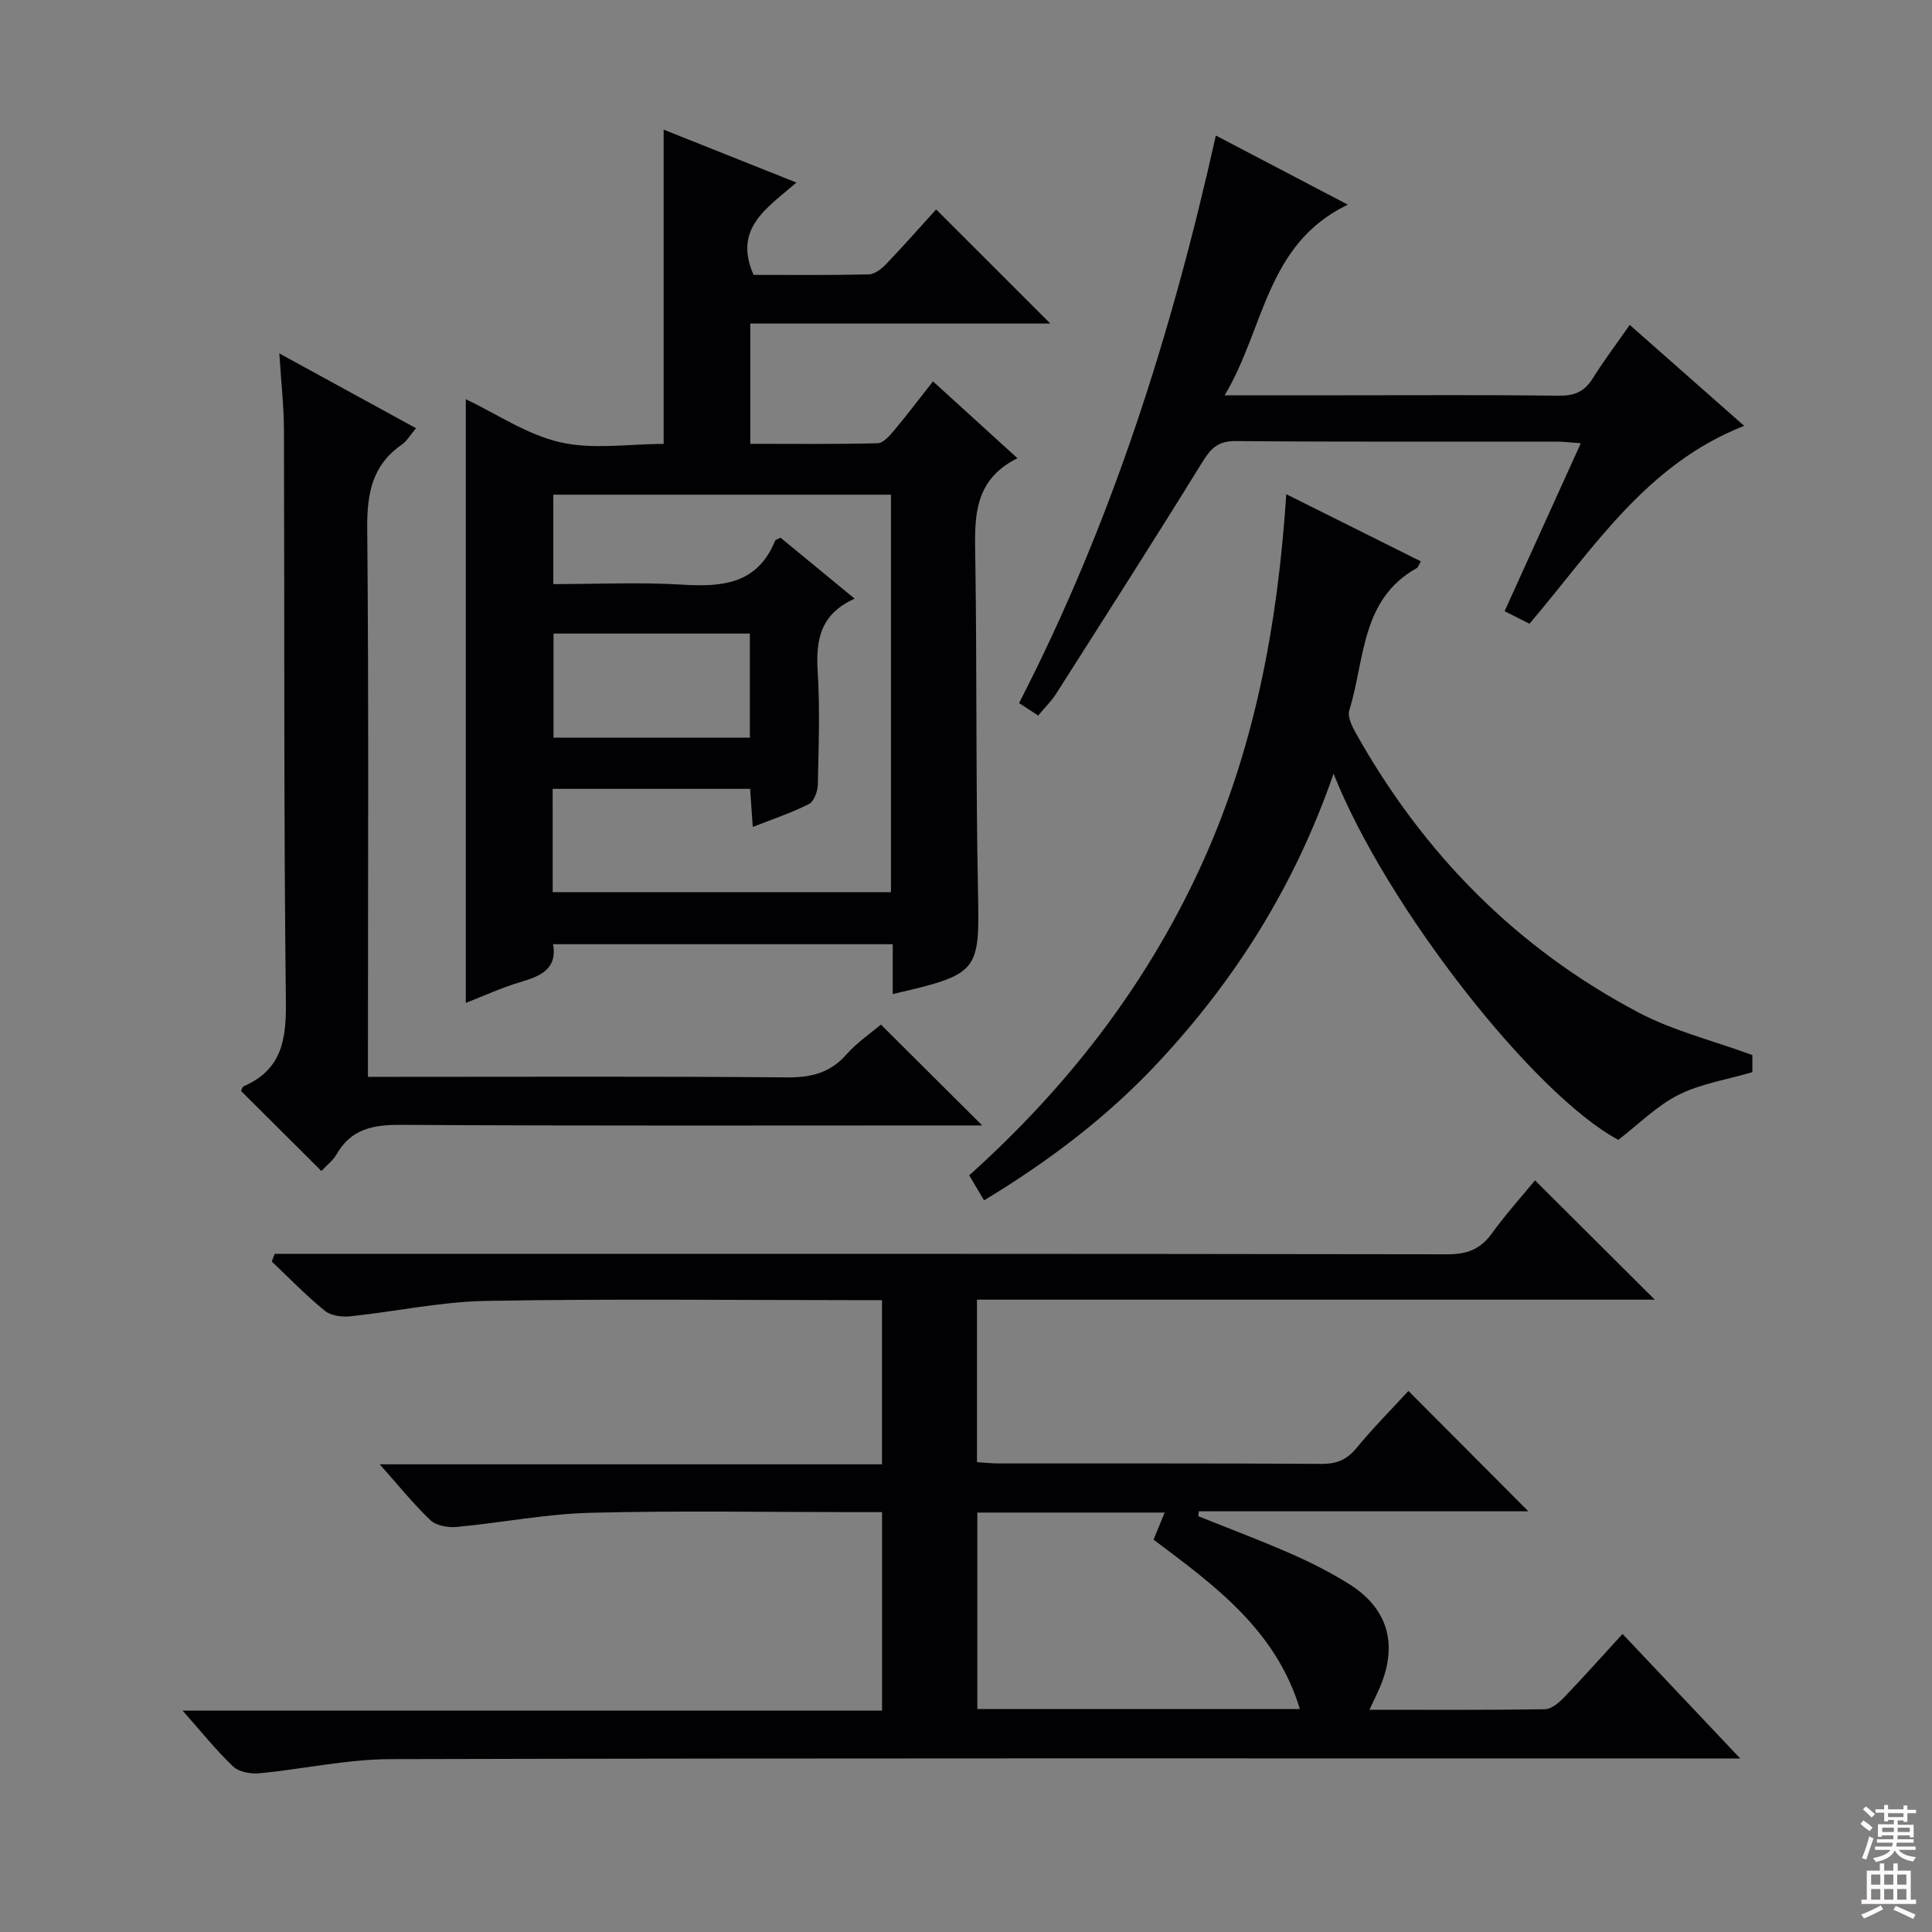 <svg enable-background="new 0 0 400 400" viewBox="0 0 400 400" xmlns="http://www.w3.org/2000/svg"><rect x="0" y="0" width="400" height="400" fill="#808080" stroke="none"/><g fill="#010103"><path d="m56.87 259.59h5.76c78.99 0 157.98-.03 236.97.1 4.07.01 6.87-.99 9.26-4.3 2.9-4.02 6.24-7.71 8.95-11.01 8.31 8.27 16.4 16.34 24.79 24.7-46.69 0-93.37 0-140.33 0v33.65c1.51.09 2.95.25 4.4.26 22.33.02 44.66-.05 66.99.09 3.15.02 5.22-.89 7.21-3.31 3.47-4.21 7.34-8.1 10.73-11.79 8.34 8.37 16.52 16.58 24.83 24.92-22.42 0-45.32 0-68.22 0-.04.34-.08.68-.12 1.01 6.39 2.57 12.84 4.99 19.14 7.75 4.1 1.79 8.13 3.84 11.92 6.19 8.08 5 10.29 12.31 6.7 21.1-.61 1.51-1.36 2.96-2.33 5.04 12.49 0 24.42.08 36.35-.11 1.35-.02 2.91-1.37 3.98-2.48 4-4.17 7.84-8.49 12.08-13.11 8.03 8.49 15.73 16.64 24.36 25.78-3.15 0-5.06 0-6.97 0-90.82 0-181.65-.09-272.47.14-9.06.02-18.1 2.07-27.17 2.93-1.78.17-4.22-.27-5.42-1.41-3.56-3.39-6.64-7.27-10.46-11.57h144.82c0-13.77 0-27.15 0-41.09-1.87 0-3.65 0-5.43 0-18.33 0-36.67-.34-54.99.14-9.24.24-18.43 2.07-27.66 2.93-1.79.17-4.22-.26-5.42-1.4-3.56-3.37-6.65-7.24-10.5-11.57h103.99c0-11.4 0-22.43 0-33.99-1.94 0-3.73 0-5.51 0-25.5 0-51-.3-76.49.16-9.39.17-18.73 2.21-28.12 3.19-1.72.18-4-.13-5.25-1.15-3.86-3.15-7.34-6.76-10.97-10.19.2-.54.4-1.07.6-1.6zm145.47 53.57v40.67h66.78c-4.99-16.49-17.88-25.74-30.29-35.06.86-2.11 1.51-3.68 2.3-5.61-13.31 0-25.79 0-38.79 0z"/><path d="m184.83 205.81c0-3.61 0-6.75 0-10.32-23.47 0-46.68 0-70.31 0 .89 5.33-2.83 6.66-7 7.91-3.76 1.13-7.36 2.79-11.08 4.24 0-41.98 0-83.36 0-124.99 6.43 3.06 12.68 7.35 19.55 8.92 6.78 1.55 14.18.34 21.41.34 0-21.8 0-43.18 0-65.07 8.89 3.54 17.76 7.08 27.49 10.96-6 5.22-13.15 9.41-8.87 19.11 7.62 0 15.73.09 23.84-.1 1.23-.03 2.66-1.15 3.61-2.14 3.67-3.84 7.19-7.83 10.35-11.31 7.96 7.96 15.75 15.75 23.64 23.63-20.42 0-41.13 0-62.12 0v24.9c8.83 0 17.59.1 26.35-.12 1.15-.03 2.44-1.48 3.34-2.56 2.67-3.17 5.17-6.48 8.14-10.25 5.74 5.23 11.31 10.29 17.48 15.91-9.63 4.77-8.82 13.19-8.71 21.62.32 22.65.09 45.31.54 67.95.33 16.8.31 17.22-17.65 21.37zm-70.4-21.1h70.03c0-27.66 0-55.04 0-82.29-23.59 0-46.8 0-69.91 0v18.51c9.18 0 18.01-.42 26.79.12 8.31.51 15.52-.19 19.13-9.09.1-.24.56-.33 1.13-.64 4.84 3.99 9.78 8.04 15.35 12.63-7.11 3.17-8.06 8.54-7.66 15.01.49 7.8.2 15.66.03 23.48-.03 1.4-.78 3.49-1.83 4.02-3.6 1.83-7.47 3.11-11.64 4.75-.22-3.15-.38-5.57-.54-7.89-13.9 0-27.31 0-40.89 0 .01 7.27.01 14.19.01 21.39zm.17-53.54v21.56h40.65c0-7.27 0-14.33 0-21.56-13.63 0-26.93 0-40.65 0z"/><path d="m276.1 160.18c-8.02 23.18-20.28 42.58-36.19 59.66-10.48 11.26-22.63 20.5-36.17 28.68-1.01-1.71-1.9-3.2-3.08-5.18 20-17.95 36.21-38.69 47.6-63.2 11.39-24.52 16.25-50.41 18.05-77.82 9.45 4.71 18.61 9.28 27.86 13.9-.38.63-.52 1.22-.88 1.42-11.61 6.49-10.67 18.99-13.94 29.43-.4 1.28.53 3.21 1.29 4.58 13.98 25.02 33.36 44.72 58.76 58.06 7.09 3.72 15.1 5.69 23.41 8.73v3.54c-5.28 1.55-10.64 2.37-15.26 4.68-4.47 2.24-8.17 6.01-12.49 9.33-17.34-9.23-47.96-48.09-58.96-75.81z"/><path d="m66.54 242.44c-5.72-5.69-11.11-11.07-16.65-16.58.14-.24.29-.84.63-.99 7.75-3.4 8.76-9.52 8.67-17.36-.46-39.49-.27-79-.4-118.49-.02-4.93-.58-9.85-.96-15.85 9.82 5.38 18.78 10.28 28.3 15.49-1.15 1.35-1.87 2.66-2.97 3.42-6.14 4.26-7.19 10.14-7.13 17.29.33 35.66.15 71.33.15 107v6.58h5.74c27 0 54-.12 81 .11 5.02.04 8.97-.92 12.36-4.78 2.15-2.45 4.96-4.33 7.1-6.15 7.02 6.99 13.83 13.77 20.98 20.88-1.45 0-3.15 0-4.84 0-38.5 0-77 .11-115.5-.12-5.78-.04-10.36.83-13.37 6.16-.73 1.25-2.01 2.2-3.11 3.39z"/><path d="m316.66 129.14c-1.67-.84-3.12-1.58-5.15-2.6 5.22-11.5 10.38-22.87 15.78-34.77-2.13-.15-3.56-.34-4.99-.34-22.16-.02-44.33.08-66.49-.11-3.6-.03-5.11 1.48-6.85 4.31-9.95 16.11-20.15 32.06-30.32 48.03-.97 1.52-2.3 2.81-3.7 4.49-1.33-.87-2.52-1.65-3.95-2.59 19.06-37.05 31.55-76.3 40.74-117.5 8.9 4.66 17.62 9.23 27.32 14.31-17 8.19-17.19 25.62-25.5 39.47h24.73c14.83 0 29.67-.1 44.49.08 3.21.04 5.28-.85 6.97-3.55 2.28-3.65 4.88-7.1 7.68-11.1 8.05 7.11 15.83 13.97 23.69 20.9-20.3 7.94-31.17 25.36-44.45 40.97z"/></g><path d="m385.2 377.6.6-.7c.6.4 1.3.9 1.9 1.5l-.6.7c-.8-.5-1.4-1-1.9-1.5zm.3 7.1c.6-1.4 1.1-2.9 1.5-4.5.3.1.6.3.9.4-.5 1.4-1 2.9-1.5 4.4zm.2-10.1.6-.6c.7.5 1.3 1.1 1.9 1.6l-.7.7c-.6-.6-1.2-1.2-1.8-1.7zm8.4-.8h.8v.9h1.8v.7h-1.8v1.8h-.8v-.3h-1.2v.9h3.3v2.6h-.8v-.4h-2.5c0 .3 0 .6-.1.8h3.4v.7h-3.5c0 .3-.1.6-.1.8h4v.7h-3.5c.7.9 1.9 1.3 3.6 1.5-.2.2-.4.5-.6.9-1.9-.3-3.2-1.1-3.8-2.3-.5 1.1-1.8 2-3.9 2.4-.2-.3-.4-.5-.6-.8 1.9-.4 3.1-.9 3.6-1.7h-3.2v-.7h3.5c.1-.2.1-.5.2-.8h-3.3v-.7h3.4c0-.2 0-.5 0-.8h-2.4v.3h-.8v-2.6h3.3v-.9h-1.2v.3h-.8v-1.8h-1.8v-.7h1.8v-.9h.8v.9h3.2zm-4.4 5.5h2.4c0-.3 0-.6 0-.9h-2.4zm1.2-3.1h3.2v-.8h-3.2zm4.4 2.2h-2.4v.9h2.5v-.9z" fill="#fcfafa"/><path d="m389.2 385.8h.9v1.5h1.9v-1.5h.9v1.5h2.7v6h1.1v.9h-11.3v-.9h1.1v-6h2.7zm.2 8.7.5.8c-1.2.6-2.5 1.3-4 1.9-.2-.3-.3-.6-.6-.8 1.6-.6 3-1.3 4.1-1.9zm-2-4.3h1.9v-2.1h-1.9zm0 3.1h1.9v-2.2h-1.9zm2.7-3.1h1.9v-2.1h-1.9zm0 3.1h1.9v-2.2h-1.9zm2.4 1.3c1.4.6 2.7 1.2 4.1 1.8l-.5.9c-1.5-.7-2.8-1.4-4.1-1.9zm2.2-6.5h-1.9v2.1h1.9zm-1.9 5.2h1.9v-2.2h-1.9z" fill="#fcfafa"/></svg>
